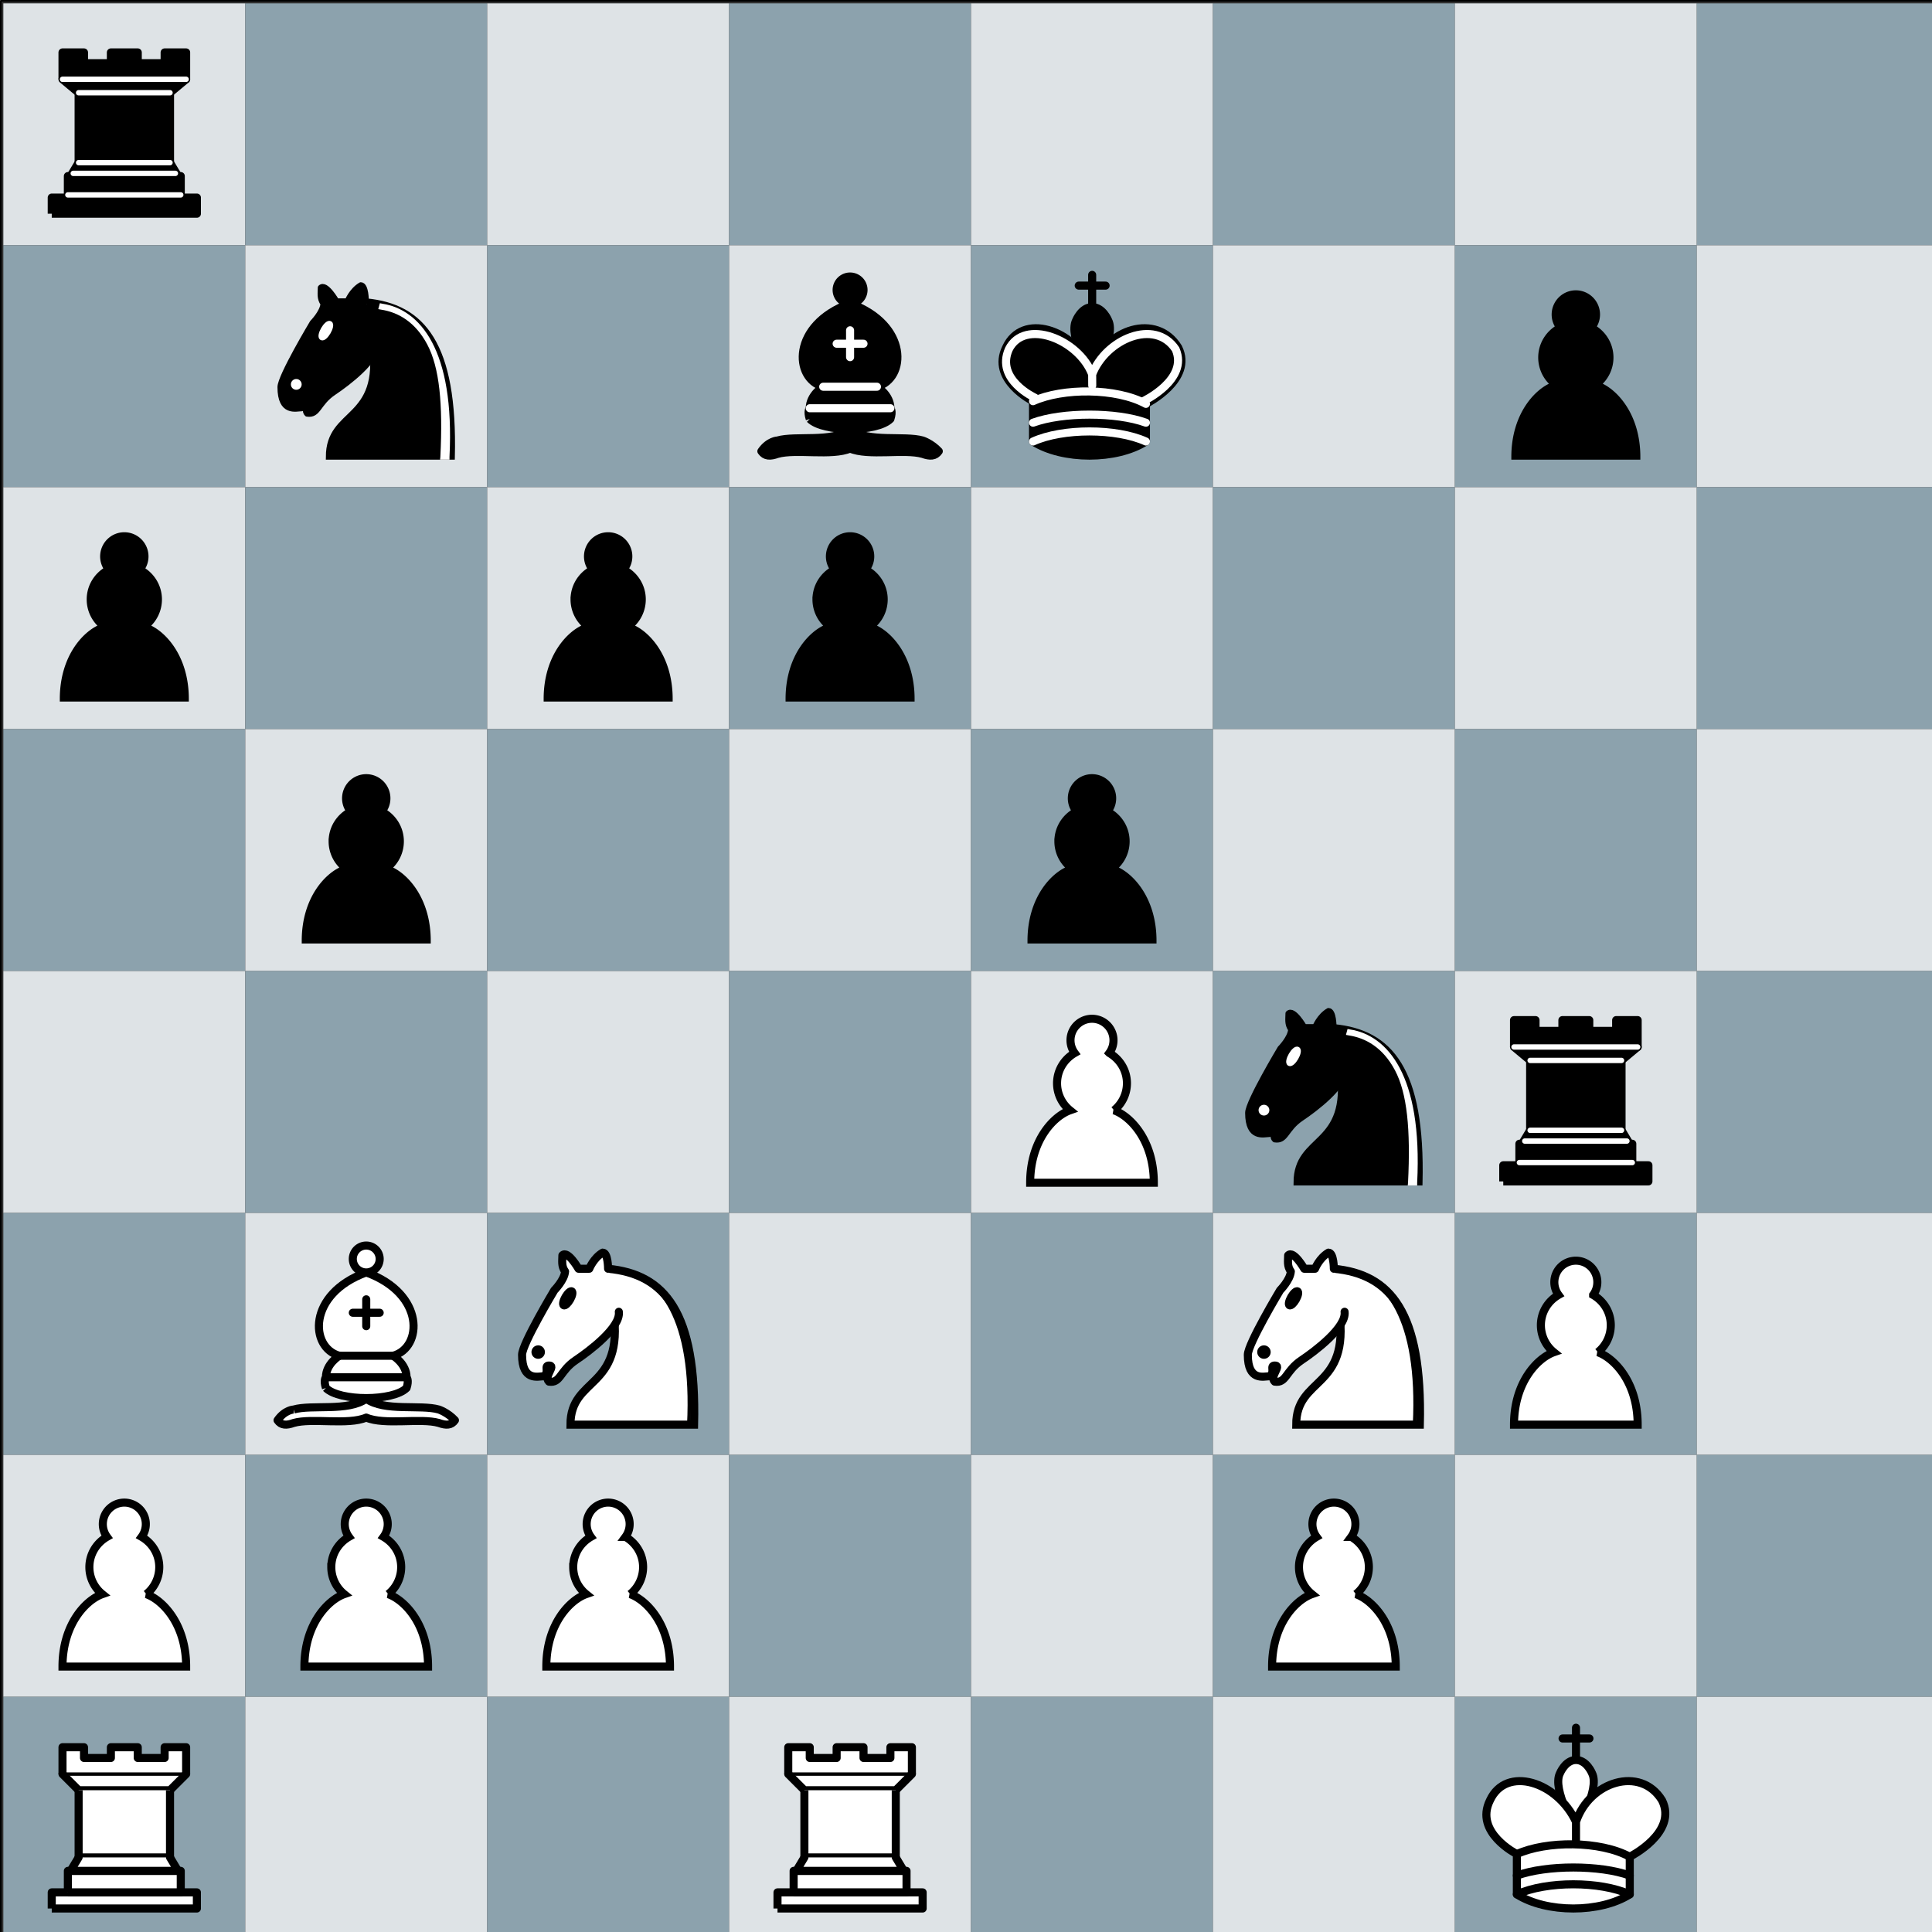 <svg viewBox="48 0 575 575" xmlns="http://www.w3.org/2000/svg" xmlns:xlink="http://www.w3.org/1999/xlink">
    <rect x="48" y="0" width="575" height="575" fill="#333333" stroke="none"/>
    <defs>
        <path id="dark_square" d="M0 0h72v72H0V0" fill="#8ca2ad"/>
        <path id="light_square" d="M0 0h72v72H0V0" fill="#dee3e6"/>

        <path id="borders" d="M.25.25h577.5v577.5H.25V.25" stroke-width=".5" fill="none" stroke="#000"/>

        <g id="w_p">
            <path stroke-dashoffset="10" stroke-linecap="round" stroke-width="2.4" stroke="#000" fill="#fff" d="M36 14.204a6.402 6.402 0 0 0-5.15 10.2c-3.122 1.795-5.25 5.14-5.25 9a10.352 10.352 0 0 0 3.85 8.05c-4.799 1.694-11.85 8.875-11.85 21.55h36.8c0-12.675-7.051-19.856-11.85-21.55a10.352 10.352 0 0 0 3.85-8.05c0-3.86-2.128-7.205-5.25-9a6.402 6.402 0 0 0-5.15-10.2"/>
        </g>
        <g id="b_p">
            <path stroke-dashoffset="10" stroke-linecap="round" stroke="#000" stroke-width="1.6" d="M36 14.202a6.402 6.402 0 0 0-5.15 10.2c-3.122 1.795-5.25 5.14-5.25 9a10.352 10.352 0 0 0 3.85 8.05c-4.799 1.694-11.85 8.875-11.85 21.55h36.8c0-12.675-7.051-19.856-11.85-21.55a10.352 10.352 0 0 0 3.85-8.05c0-3.86-2.128-7.205-5.25-9a6.402 6.402 0 0 0-5.15-10.2"/>
        </g>
        <g id="w_n"
            stroke-linecap="round" stroke="#000">
            <path stroke-width="2.4" fill-rule="evenodd" fill="#fff" d="M35.977 16.604c16.8 1.6 26.4 12.8 25.6 46.4h-36.8c0-14.4 16-10.4 12.8-33.6"/>
            <path stroke-linejoin="round" stroke-width="2.4" fill-rule="evenodd" fill="#fff" d="M39.177 29.404c.614 4.658-8.885 11.79-12.8 14.4-4.8 3.2-4.512 6.949-8 6.4-1.667-1.51 2.26-4.86 0-4.8-1.6 0 .3 1.971-1.6 3.2-1.6 0-6.405 1.6-6.4-6.4 0-3.2 9.6-19.2 9.6-19.2s3.018-3.043 3.2-5.6c-1.162-1.59-.8-3.2-.8-4.8 1.6-1.6 4.8 4 4.8 4h3.2s1.251-3.187 4-4.8c1.6 0 1.6 4.8 1.6 4.8"/>
            <path stroke-linejoin="round" stroke-width="2.4" d="M15.977 41.404a.8.8 0 1 1-1.6 0 .8.8 0 0 1 1.6 0"/>
            <path stroke-linejoin="round" stroke-width="2.4" d="M24.67 25.804c-.663 1.148-1.51 1.9-1.893 1.678-.383-.22-.155-1.33.507-2.478.663-1.148 1.51-1.9 1.893-1.678.383.22.155 1.33-.507 2.478"/>
            <path fill-rule="evenodd" fill-opacity=".75" fill="none" d="M59.977 63.004c1.6-32-8.8-44-19.2-45.6"/>
        </g>
        <g id="b_n"
            stroke-width="1.6">
            <path stroke-linecap="round" stroke="#000" fill-rule="evenodd" d="M35.977 16.602c16.8 1.6 26.4 12.8 25.6 46.4h-36.8c0-14.4 16-10.4 12.8-33.6"/>
            <path stroke-linejoin="round" stroke-linecap="round" stroke="#000" fill-rule="evenodd" d="M39.177 29.402c.614 4.658-8.885 11.79-12.8 14.4-4.8 3.2-4.512 6.949-8 6.4-1.667-1.51 2.26-4.86 0-4.8-1.6 0 .3 1.971-1.6 3.2-1.6 0-6.405 1.6-6.4-6.4 0-3.2 9.6-19.2 9.6-19.2s3.018-3.043 3.2-5.6c-1.162-1.59-.8-3.2-.8-4.8 1.6-1.6 4.8 4 4.8 4h3.2s1.251-3.187 4-4.8c1.6 0 1.6 4.8 1.6 4.8"/>
            <path stroke-linejoin="round" stroke-linecap="round" stroke="#fff" d="M15.977 41.402a.8.8 0 1 1-1.6 0 .8.8 0 0 1 1.6 0"/>
            <path stroke-linejoin="round" stroke-linecap="round" stroke="#fff" d="M24.67 25.802c-.318.551-.697 1.038-1.052 1.353-.355.314-.657.432-.841.325-.184-.106-.234-.426-.138-.891.095-.465.327-1.036.645-1.587.318-.551.697-1.038 1.052-1.353.355-.314.657-.432.841-.325.184.106.234.426.138.891-.095.465-.327 1.036-.645 1.587"/>
            <path stroke-linecap="square" fill-rule="evenodd" fill="#fff" d="M40.057 17.242l-.48 1.76.88.16c4.962.763 10.118 3.574 13.72 10.39 3.602 6.816 4.675 17.541 3.88 33.45l-.08.8h2.8v-.8c.805-16.091-1.402-26.965-5.2-34.15-3.798-7.184-9.262-10.613-14.7-11.45l-.82-.16"/>
        </g>
        <g id="w_b"
            stroke-width="2.4" stroke="#000">
            <path stroke-linejoin="round" fill-rule="evenodd" fill="#fff" d="M14.4 58.499c5.416-1.555 16.184.688 21.6-3.2 5.416 3.888 16.184 1.645 21.6 3.2 0 0 2.634.867 4.8 3.2-1.083 1.555-2.634 1.578-4.8.8-5.416-1.555-16.184.733-21.6-1.6-5.416 2.333-16.184.045-21.6 1.6-2.166.778-3.717.755-4.8-.8 2.166-3.112 4.8-3.2 4.8-3.2"/>
            <path stroke-linejoin="round" fill-rule="evenodd" fill="#fff" d="M24 52.099c4 4 20 4 24 0 .8-2.4 0-3.2 0-3.2 0-4-4-6.4-4-6.4 8.8-2.4 9.6-18.4-8-24.8-17.6 6.4-16.8 22.4-8 24.8 0 0-4 2.4-4 6.4 0 0-.8.8 0 3.2"/>
            <path stroke-linejoin="round" fill="#fff" d="M40 13.699a4 4 0 1 1-8 0 4 4 0 0 1 8 0"/>
            <path fill-rule="evenodd" fill-opacity=".75" fill="none" d="M28 42.499h16"/>
            <path fill-rule="evenodd" fill-opacity=".75" fill="none" d="M24 48.899h24"/>
            <path stroke-linecap="round" fill-rule="evenodd" fill-opacity=".75" fill="none" d="M36 25.699v8"/>
            <path stroke-linecap="round" fill-rule="evenodd" fill-opacity=".75" fill="none" d="M32 29.699h8"/>
        </g>
        <g id="b_b"
            stroke-width="2.4">
            <path stroke-linejoin="round" stroke="#000" fill-rule="evenodd" d="M14.4 58.098c5.416-1.555 16.184.688 21.6-3.2 5.416 3.888 16.184 1.645 21.6 3.2 0 0 2.634.867 4.8 3.2-1.083 1.555-2.634 1.578-4.8.8-5.416-1.555-16.184.733-21.6-1.6-5.416 2.333-16.184.045-21.6 1.6-2.166.778-3.717.755-4.8-.8 2.166-3.112 4.8-3.2 4.8-3.2"/>
            <path stroke-linejoin="round" stroke="#000" fill-rule="evenodd" d="M24 51.698c4 4 20 4 24 0 .8-2.4 0-3.2 0-3.2 0-4-4-6.4-4-6.4 8.8-2.4 9.6-18.4-8-24.8-17.6 6.4-16.8 22.4-8 24.8 0 0-4 2.4-4 6.4 0 0-.8.8 0 3.2"/>
            <path stroke-linejoin="round" stroke="#000" d="M40 13.298a4 4 0 1 1-8 0 4 4 0 0 1 8 0"/>
            <path stroke-linecap="round" stroke="#fff" fill-rule="evenodd" fill-opacity=".75" fill="none" d="M28 42.098h16"/>
            <path stroke-linecap="round" stroke="#fff" fill-rule="evenodd" fill-opacity=".75" fill="none" d="M24 48.498h24"/>
            <path stroke-linecap="round" stroke="#fff" fill-rule="evenodd" fill-opacity=".75" fill="none" d="M36 25.298v8"/>
            <path stroke-linecap="round" stroke="#fff" fill-rule="evenodd" fill-opacity=".75" fill="none" d="M32 29.298h8"/>
        </g>
        <g id="w_r"
            stroke="#000" fill-rule="evenodd">
            <path stroke-linejoin="round" stroke-width="2.4" fill="#fff" d="M14.4 63.004h43.2v-4.8H14.4v4.8"/>
            <path stroke-linejoin="round" stroke-width="2.4" fill="#fff" d="M19.2 58.204v-6.4h33.6v6.4H19.2"/>
            <path stroke-linejoin="round" stroke-width="2.4" fill="#fff" d="M17.6 23.004v-8H24v3.2h8v-3.2h8v3.2h8v-3.2h6.4v8"/>
            <path stroke-linejoin="round" stroke-linecap="round" stroke-width="2.4" fill="#fff" d="M54.4 23.004l-4.8 4.8H22.4l-4.8-4.8"/>
            <path stroke-width="2.4" fill="#fff" d="M49.6 27.804v20H22.4v-20"/>
            <path stroke-linejoin="round" stroke-linecap="round" stroke-width="2.4" fill="#fff" d="M49.6 47.804l2.4 4H20l2.4-4"/>
            <path stroke-linecap="round" fill-opacity=".75" fill="none" d="M17.6 23.004h36.8"/>
        </g>
        <g id="b_r"
            fill-rule="evenodd">
            <path stroke-linejoin="round" stroke-width="2.4" stroke="#000" d="M14.4 62.602h43.2v-4.8H14.4v4.8"/>
            <path stroke-linejoin="round" stroke-width="2.4" stroke="#000" d="M20 51.402l2.4-4h27.2l2.4 4H20"/>
            <path stroke-linejoin="round" stroke-width="2.4" stroke="#000" d="M19.2 57.802v-6.4h33.6v6.4H19.2"/>
            <path stroke-width="2.4" stroke="#000" d="M22.4 47.402v-20.8h27.2v20.8H22.4"/>
            <path stroke-linejoin="round" stroke-width="2.4" stroke="#000" d="M22.4 26.602l-4.8-4h36.8l-4.8 4H22.4"/>
            <path stroke-linejoin="round" stroke-width="2.4" stroke="#000" d="M17.6 22.602v-8H24v3.2h8v-3.2h8v3.2h8v-3.2h6.4v8H17.6"/>
            <path stroke-linecap="round" stroke-width="1.6" stroke="#fff" fill-opacity=".75" fill="none" d="M19.2 57.002h33.6"/>
            <path stroke-linecap="round" stroke-width="1.6" stroke="#fff" fill-opacity=".75" fill="none" d="M20.8 50.602h30.4"/>
            <path stroke-linecap="round" stroke-width="1.6" stroke="#fff" fill-opacity=".75" fill="none" d="M22.4 47.402h27.2"/>
            <path stroke-linecap="round" stroke-width="1.6" stroke="#fff" fill-opacity=".75" fill="none" d="M22.4 26.602h27.2"/>
            <path stroke-linecap="round" stroke-width="1.6" stroke="#fff" fill-opacity=".75" fill="none" d="M17.6 22.602h36.8"/>
        </g>
        <g id="w_q"
            stroke-linejoin="round" stroke="#000" stroke-width="2.4">
            <path stroke-linecap="round" fill="#fff" d="M12.8 19.396a3.2 3.2 0 1 1-6.4 0 3.2 3.2 0 0 1 6.4 0"/>
            <path stroke-linecap="round" fill="#fff" d="M39.2 12.196a3.2 3.2 0 1 1-6.4 0 3.2 3.2 0 0 1 6.4 0"/>
            <path stroke-linecap="round" fill="#fff" d="M65.6 19.396a3.2 3.2 0 1 1-6.4 0 3.2 3.2 0 0 1 6.4 0"/>
            <path stroke-linecap="round" fill="#fff" d="M25.6 13.796a3.2 3.2 0 1 1-6.4 0 3.2 3.2 0 0 1 6.4 0"/>
            <path stroke-linecap="round" fill="#fff" d="M52.8 14.596a3.2 3.2 0 1 1-6.4 0 3.2 3.2 0 0 1 6.4 0"/>
            <path fill-rule="evenodd" fill="#fff" d="M14.4 41.796c13.6-2.4 33.6-2.4 43.2 0l3.2-19.2-11.2 17.6v-22.4l-8.8 21.6-4.8-24-4.8 24-8.8-22.4v23.2l-11.2-17.6 3.2 19.2"/>
            <path fill-rule="evenodd" fill="#fff" d="M14.4 41.796c0 3.2 2.4 3.2 4 6.4 1.6 2.4 1.6 1.6.8 5.6-2.4 1.6-2.4 4-2.4 4-2.4 2.4.8 4 .8 4 10.4 1.6 26.4 1.6 36.8 0 0 0 2.4-1.6 0-4 0 0 .8-2.4-1.6-4-.8-4-.8-3.2.8-5.6 1.6-3.2 4-3.2 4-6.4-13.6-2.4-29.6-2.4-43.2 0"/>
            <path stroke-linecap="round" stroke-width="1.6" fill-rule="evenodd" fill-opacity=".75" fill="none" d="M18.4 48.196c5.6-1.6 29.6-1.6 35.2 0"/>
            <path stroke-linecap="round" stroke-width="1.6" fill-rule="evenodd" fill-opacity=".75" fill="none" d="M19.2 53.796c9.6-1.6 24-1.6 33.6 0"/>
            <path stroke-linecap="round" stroke-width="1.6" fill-rule="evenodd" fill-opacity=".75" fill="none" d="M16.8 57.796c8-1.6 29.6-1.6 37.6 0"/>
        </g>
        <g id="b_q"
            stroke-linejoin="round" stroke-width="1.6">
            <path stroke-linecap="round" stroke="#000" d="M12.8 19.398a3.2 3.2 0 1 1-6.4 0 3.2 3.2 0 0 1 6.4 0"/>
            <path stroke-linecap="round" stroke="#000" d="M39.2 12.198a3.2 3.2 0 1 1-6.4 0 3.2 3.2 0 0 1 6.4 0"/>
            <path stroke-linecap="round" stroke="#000" d="M65.6 19.398a3.2 3.2 0 1 1-6.4 0 3.2 3.2 0 0 1 6.4 0"/>
            <path stroke-linecap="round" stroke="#000" d="M25.6 13.798a3.2 3.2 0 1 1-6.4 0 3.2 3.2 0 0 1 6.4 0"/>
            <path stroke-linecap="round" stroke="#000" d="M52.8 14.598a3.2 3.2 0 1 1-6.4 0 3.2 3.2 0 0 1 6.4 0"/>
            <path stroke="#000" fill-rule="evenodd" d="M14.4 41.798c13.6-2.4 33.6-2.4 43.2 0l3.2-19.2-11.2 17.6v-22.4l-8.8 21.6-4.8-24-4.8 24-8.8-22.4v23.2l-11.2-17.6 3.2 19.2"/>
            <path stroke="#000" fill-rule="evenodd" d="M14.4 41.798c0 3.2 2.4 3.2 4 6.4 1.6 2.4 1.6 1.6.8 5.6-2.4 1.6-2.4 4-2.4 4-2.4 2.4.8 4 .8 4 10.4 1.6 26.4 1.6 36.8 0 0 0 2.4-1.6 0-4 0 0 .8-2.4-1.6-4-.8-4-.8-3.2.8-5.6 1.6-3.2 4-3.2 4-6.4-13.6-2.4-29.6-2.4-43.2 0"/>
            <path stroke-linecap="round" stroke="#fff" fill-rule="evenodd" fill-opacity=".75" fill="none" d="M18.4 48.198c5.6-1.6 29.6-1.6 35.2 0"/>
            <path stroke-linecap="round" stroke="#fff" fill-rule="evenodd" fill-opacity=".75" fill="none" d="M19.2 53.798c9.6-1.6 24-1.6 33.6 0"/>
            <path stroke-linecap="round" stroke="#fff" fill-rule="evenodd" fill-opacity=".75" fill="none" d="M16.8 57.798c8-1.6 29.6-1.6 37.6 0"/>
        </g>
        <g id="w_k"
            stroke-width="2.4" stroke="#000" fill-rule="evenodd">
            <path stroke-linecap="round" fill-opacity=".75" fill="none" d="M36.05 18.204v-9"/>
            <path fill="#fff" d="M36.05 39.604s7.2-12 4.8-16.8c0 0-1.6-4-4.8-4-3.2 0-4.8 4-4.8 4-2.4 4.8 4.8 16.8 4.8 16.8"/>
            <path stroke-linejoin="round" stroke-linecap="round" fill="#fff" d="M18.45 58.804c8.8 5.6 24.8 5.6 33.6 0v-11.2s14.4-7.2 9.6-16.8c-6.4-10.4-21.6-5.6-25.6 6.4v5.6v-5.6c-5.6-12-20.8-16.8-25.6-6.4-4.8 9.6 8 16 8 16v12"/>
            <path stroke-linecap="round" fill-opacity=".75" fill="none" d="M32.05 12.404h8"/>
            <path stroke-linecap="round" fill-opacity=".75" fill="none" d="M18.45 46.804c8.8-4 24.8-4 33.6.8"/>
            <path stroke-linejoin="round" stroke-linecap="round" fill-opacity=".75" fill="none" d="M18.45 58.804c8.8-4 24.8-4 33.6 0"/>
            <path stroke-linejoin="round" stroke-linecap="round" fill-opacity=".75" fill="none" d="M18.45 53.204c8.8-3.2 24.8-3.2 33.6 0"/>
        </g>
        <g id="b_k"
            stroke-width="2.4" fill-rule="evenodd">
            <path stroke-linecap="round" stroke="#000" fill="none" d="M36.05 17.802v-9"/>
            <path stroke="#000" d="M36.05 39.202s7.2-12 4.8-16.8c0 0-1.6-4-4.8-4-3.2 0-4.8 4-4.8 4-2.4 4.8 4.8 16.8 4.8 16.8"/>
            <path stroke-linejoin="round" stroke-linecap="round" stroke="#000" d="M18.45 58.402c8.8 5.6 24.8 5.6 33.6 0v-11.2s14.4-7.2 9.6-16.8c-6.4-10.4-21.6-5.6-25.6 6.4v0c-5.6-12-20.8-16.8-25.6-6.4-4.8 9.6 8 16 8 16v12"/>
            <path stroke-linecap="round" stroke="#000" fill="none" d="M32.05 12.002h8"/>
            <path stroke-linecap="round" stroke="#fff" fill="none" d="M18.45 46.402c8.8-4 24.8-4 33.6.8"/>
            <path stroke-linejoin="round" stroke-linecap="round" stroke="#fff" fill="none" d="M18.45 58.402c8.8-4 24.8-4 33.6 0"/>
            <path stroke-linejoin="round" stroke-linecap="round" stroke="#fff" fill="none" d="M18.45 52.802c8.8-3.2 24.8-3.2 33.6 0"/>
            <path stroke-linejoin="round" stroke-linecap="round" stroke="#fff" fill="none" d="M51.25 46.402s13.6-6.4 9.642-15.445c-6.207-9.36-20.842-2.955-24.842 7.445l.02 3.355-.02-3.355c-4-10.4-20.15-16.805-24.805-7.445-3.995 9.045 7.759 14.4 7.759 14.4"/>
        </g>
        
        <path id="coordinate_1"
            d="M16.9 45.852h5.639V26.387l-6.135 1.23v-3.144l6.1-1.23h3.453v22.61h5.64v2.905H16.898l.002-2.906"/>
        <path id="coordinate_2"
            d="M20.052 46.333h12.049v2.905H15.899v-2.905a670.97 670.97 0 0 1 5.35-5.452c2.267-2.29 3.69-3.765 4.272-4.426 1.105-1.242 1.874-2.29 2.307-3.144.445-.867.667-1.716.667-2.547 0-1.356-.479-2.461-1.436-3.315-.945-.855-2.181-1.282-3.708-1.282-1.083 0-2.228.188-3.435.564-1.197.376-2.479.946-3.846 1.709v-3.486c1.39-.559 2.689-.98 3.897-1.265 1.207-.285 2.312-.427 3.315-.427 2.643 0 4.751.66 6.323 1.982 1.573 1.322 2.359 3.088 2.359 5.298 0 1.048-.2 2.045-.598 2.99-.387.935-1.1 2.04-2.137 3.316-.285.33-1.19 1.288-2.717 2.871a2078.28 2078.28 0 0 1-6.46 6.614"/>
        <path id="coordinate_3"
            d="M27.136 34.983c1.652.353 2.94 1.088 3.862 2.205.935 1.117 1.402 2.495 1.402 4.135 0 2.518-.866 4.466-2.598 5.845-1.732 1.379-4.193 2.068-7.383 2.068-1.07 0-2.176-.108-3.315-.325a23.208 23.208 0 0 1-3.504-.94V44.64c.957.558 2.006.98 3.145 1.265 1.14.285 2.33.427 3.572.427 2.165 0 3.811-.427 4.939-1.282 1.14-.855 1.709-2.097 1.709-3.726 0-1.503-.53-2.677-1.59-3.52-1.048-.855-2.512-1.282-4.392-1.282H20.01v-2.837h3.11c1.697 0 2.996-.336 3.896-1.008.9-.683 1.35-1.663 1.35-2.94 0-1.31-.467-2.312-1.4-3.007-.923-.707-2.251-1.06-3.983-1.06-.945 0-1.96.103-3.042.308-1.082.205-2.273.524-3.572.957v-3.076a33.494 33.494 0 0 1 3.675-.82 20.762 20.762 0 0 1 3.247-.274c2.62 0 4.693.598 6.22 1.794 1.527 1.185 2.29 2.792 2.29 4.82 0 1.413-.404 2.609-1.213 3.589-.809.968-1.96 1.64-3.452 2.016v-.001"/>
        <path id="coordinate_4"
            d="M26.222 26.25l-8.716 13.62h8.716V26.25m-.906-3.008h4.34v16.629h3.64v2.87h-3.64v6.017h-3.434v-6.016H14.703v-3.333l10.613-16.167"/>
        <path id="coordinate_5"
            d="M16.822 22.995h13.553V25.9H19.984v6.255a8.992 8.992 0 0 1 1.504-.376 8.375 8.375 0 0 1 1.504-.137c2.848 0 5.104.78 6.767 2.341 1.663 1.561 2.495 3.675 2.495 6.34 0 2.747-.854 4.883-2.563 6.41-1.71 1.515-4.12 2.272-7.23 2.272a20.36 20.36 0 0 1-3.28-.273 26.117 26.117 0 0 1-3.435-.82v-3.47c1.025.559 2.085.975 3.178 1.248s2.25.41 3.47.41c1.97 0 3.531-.518 4.682-1.555 1.15-1.037 1.726-2.444 1.726-4.221 0-1.777-.575-3.184-1.726-4.221-1.15-1.037-2.711-1.556-4.682-1.556-.923 0-1.846.103-2.769.308-.911.205-1.846.524-2.803.957V22.995"/>
        <path id="coordinate_6"
            d="M24.3 34.607c-1.55 0-2.78.53-3.692 1.59-.9 1.06-1.35 2.512-1.35 4.357 0 1.835.45 3.287 1.35 4.358.911 1.06 2.142 1.59 3.691 1.59 1.55 0 2.774-.53 3.674-1.59.912-1.07 1.368-2.523 1.368-4.358 0-1.845-.456-3.298-1.368-4.357-.9-1.06-2.125-1.59-3.674-1.59h.001m6.852-10.818v3.145a13.76 13.76 0 0 0-2.632-.94 10.87 10.87 0 0 0-2.614-.325c-2.279 0-4.022.769-5.23 2.307-1.196 1.538-1.88 3.862-2.05 6.973.672-.991 1.515-1.749 2.529-2.273 1.013-.535 2.13-.803 3.35-.803 2.563 0 4.585.78 6.066 2.341 1.493 1.55 2.239 3.663 2.239 6.34 0 2.62-.775 4.723-2.324 6.307-1.55 1.583-3.612 2.375-6.187 2.375-2.95 0-5.207-1.128-6.768-3.384-1.56-2.267-2.34-5.548-2.34-9.843 0-4.033.957-7.247 2.87-9.64 1.914-2.403 4.483-3.605 7.708-3.605.866 0 1.738.085 2.615.256.889.171 1.811.428 2.768.77v-.001"/>
        <path id="coordinate_7"
            d="M15.797 23.242h16.406v1.47L22.94 48.758h-3.606l8.716-22.61H15.797v-2.906"/>
        <path id="coordinate_8"
            d="M24 36.624c-1.64 0-2.933.439-3.88 1.316-.933.877-1.4 2.085-1.4 3.623 0 1.538.467 2.746 1.4 3.623.947.877 2.24 1.316 3.88 1.316 1.64 0 2.933-.439 3.88-1.316.945-.889 1.418-2.096 1.418-3.623 0-1.538-.473-2.746-1.419-3.623-.934-.877-2.227-1.316-3.879-1.316m-3.452-1.47c-1.481-.365-2.638-1.054-3.47-2.068-.82-1.013-1.23-2.25-1.23-3.708 0-2.04.723-3.652 2.17-4.837 1.459-1.185 3.453-1.777 5.982-1.777 2.54 0 4.534.592 5.981 1.777s2.17 2.798 2.17 4.837c0 1.458-.416 2.694-1.247 3.708-.82 1.014-1.965 1.703-3.435 2.068 1.663.387 2.957 1.145 3.88 2.273.934 1.128 1.401 2.507 1.401 4.136 0 2.472-.758 4.369-2.273 5.69-1.504 1.322-3.663 1.983-6.477 1.983-2.814 0-4.979-.66-6.494-1.982-1.504-1.322-2.256-3.219-2.256-5.691 0-1.63.467-3.008 1.401-4.136.935-1.128 2.234-1.886
            3.897-2.273m-1.265-5.452c0 1.322.41 2.353 1.23 3.094.832.74 1.994 1.11 3.487 1.11 1.481 0 2.638-.37 3.47-1.11.843-.74 1.264-1.772 1.264-3.094 0-1.321-.422-2.352-1.265-3.093-.831-.74-1.988-1.109-3.469-1.109-1.493 0-2.655.37-3.486 1.11-.82.74-1.23 1.772-1.23 3.093l-.001-.001"/>

        <path id="coordinate_a"
            d="M37.812 23.932c-2.541 0-4.302.29-5.281.871-.98.581-1.47 1.573-1.47 2.974 0 1.117.365 2.005 1.094 2.666.74.65 1.743.974 3.008.974 1.743 0 3.138-.615 4.187-1.846 1.06-1.242 1.589-2.888 1.589-4.939v-.7h-3.127m6.271-1.3v10.921H40.94v-2.905c-.718 1.162-1.612 2.022-2.683 2.58-1.071.547-2.381.82-3.93.82-1.96 0-3.521-.547-4.683-1.64-1.15-1.105-1.726-2.58-1.726-4.426 0-2.153.718-3.777 2.153-4.87 1.447-1.094 3.6-1.641 6.46-1.641h4.409v-.308c0-1.447-.479-2.563-1.436-3.35-.945-.797-2.278-1.196-3.999-1.196-1.093 0-2.158.131-3.195.393a12.63 12.63 0 0 0-2.991 1.18v-2.906a20.495 20.495 0 0 1 3.35-.991 15.312 15.312 0 0 1 3.161-.342c2.769 0 4.837.718 6.204 2.153 1.367 1.436 2.05 3.612 2.05 6.529l-.001-.001"/>
        <path id="coordinate_b"
            d="M41.298 24c0-2.313-.479-4.125-1.436-5.435-.945-1.321-2.25-1.982-3.913-1.982-1.663 0-2.973.66-3.93 1.982-.947 1.31-1.42 3.122-1.42 5.435 0 2.313.473 4.13 1.42 5.452.957 1.31 2.267 1.965 3.93 1.965 1.663 0 2.968-.655 3.913-1.965.957-1.322 1.436-3.14 1.436-5.452M30.6 17.318c.66-1.14 1.492-1.983 2.495-2.53 1.013-.558 2.221-.837 3.623-.837 2.324 0 4.21.923 5.657 2.769 1.458 1.845 2.187 4.272 2.187 7.28s-.729 5.435-2.187 7.28c-1.447 1.846-3.332 2.769-5.657 2.769-1.401 0-2.609-.273-3.623-.82-1.003-.559-1.834-1.408-2.495-2.547v2.871h-3.162V6.961H30.6v10.357"/>
        <path id="coordinate_c"
            d="M43.57 15.147v2.94a11.857 11.857 0 0 0-2.682-1.094 9.9 9.9 0 0 0-2.7-.376c-2.04 0-3.624.65-4.751 1.948-1.128 1.288-1.692 3.1-1.692 5.435 0 2.335.564 4.153 1.692 5.452 1.127 1.287 2.71 1.93 4.75 1.93.912 0 1.812-.12 2.7-.358.9-.25 1.795-.62 2.684-1.11v2.904c-.877.41-1.789.718-2.735.923-.933.205-1.93.308-2.99.308-2.883 0-5.173-.906-6.87-2.717-1.698-1.812-2.547-4.256-2.547-7.332 0-3.122.855-5.577 2.564-7.366 1.72-1.789 4.073-2.683 7.058-2.683.968 0 1.914.103 2.837.308.923.193 1.817.49 2.683.888h-.001"/>
        <path id="coordinate_d"
            d="M41.409 17.318V6.96h3.144v26.592H41.41v-2.87c-.66 1.139-1.498 1.987-2.512 2.546-1.003.547-2.21.82-3.623.82-2.313 0-4.199-.923-5.657-2.769-1.447-1.845-2.17-4.272-2.17-7.28s.723-5.435 2.17-7.28c1.458-1.846 3.344-2.769 5.657-2.769 1.413 0 2.62.28 3.623.838 1.013.547 1.85 1.39 2.512 2.529l-.001.001M30.694 24c0 2.313.473 4.13 1.418 5.452.957 1.31 2.267 1.965 3.93 1.965 1.664 0 2.974-.655 3.931-1.965.958-1.322 1.437-3.14 1.437-5.452 0-2.313-.479-4.125-1.436-5.435-.957-1.321-2.267-1.982-3.93-1.982-1.663 0-2.973.66-3.93 1.982-.947 1.31-1.42 3.122-1.42 5.435"/>
        <path id="coordinate_e"
            d="M44.87 23.197v1.538H30.412c.137 2.165.786 3.817 1.948 4.956 1.173 1.128 2.803 1.692 4.888 1.692 1.207 0 2.375-.148 3.503-.445 1.14-.296 2.267-.74 3.384-1.333v2.974a18.846 18.846 0 0 1-3.47 1.094c-1.185.25-2.386.376-3.605.376-3.053 0-5.475-.889-7.264-2.666-1.777-1.777-2.666-4.181-2.666-7.212 0-3.133.843-5.617 2.53-7.451 1.697-1.846 3.982-2.769 6.853-2.769 2.575 0 4.608.832 6.1 2.495 1.505 1.652 2.257 3.902 2.257 6.75v.001m-3.145-.923c-.023-1.72-.507-3.093-1.453-4.119-.933-1.025-2.175-1.538-3.725-1.538-1.755 0-3.162.496-4.221 1.487-1.049.991-1.653 2.387-1.812 4.187l11.211-.017"/>
        <path id="coordinate_f"
            d="M42.093 7.457v2.615h-3.008c-1.128 0-1.914.228-2.359.683-.433.456-.65 1.276-.65 2.461v1.692h5.18v2.444h-5.18V34.05h-3.16V17.352h-3.009v-2.444h3.008v-1.333c0-2.13.496-3.68 1.487-4.648.991-.98 2.564-1.47 4.717-1.47h2.974"/>
        <path id="coordinate_g"
            d="M41.409 23.76c0-2.278-.473-4.044-1.419-5.297-.933-1.253-2.249-1.88-3.947-1.88-1.687 0-3.003.627-3.948 1.88-.934 1.253-1.401 3.02-1.401 5.298 0 2.267.467 4.027 1.401 5.28.945 1.253 2.261 1.88 3.948 1.88 1.697 0 3.013-.627 3.947-1.88.946-1.253 1.419-3.013 1.419-5.28v-.001m3.144 7.418c0 3.258-.723 5.679-2.17 7.263-1.447 1.595-3.663 2.392-6.648 2.392-1.105 0-2.148-.085-3.127-.256-.98-.16-1.931-.41-2.854-.752v-3.059c.923.501 1.834.872 2.734 1.111.9.24 1.817.359 2.752.359 2.062 0 3.605-.541 4.63-1.624 1.026-1.07 1.539-2.694 1.539-4.87v-1.555c-.65 1.127-1.481 1.97-2.495 2.529-1.014.558-2.227.837-3.64.837-2.347 0-4.238-.894-5.674-2.683-1.435-1.789-2.153-4.159-2.153-7.11 0-2.962.718-5.337 2.153-7.126 1.435-1.789 3.327-2.683 5.674-2.683 1.413 0 2.626.28 3.64.838 1.013.558 1.845 1.401 2.495 2.529v-2.905h3.144v16.765"/>
        <path id="coordinate_h"
            d="M44.015 22.496V34.05h-3.144V22.6c0-1.812-.353-3.168-1.06-4.068-.707-.9-1.766-1.35-3.179-1.35-1.697 0-3.036.541-4.016 1.624-.98 1.082-1.47 2.557-1.47 4.426V34.05h-3.161V7.457h3.161v10.425c.752-1.15 1.635-2.01 2.65-2.58 1.025-.57 2.204-.855 3.537-.855 2.199 0 3.862.683 4.99 2.05 1.128 1.356 1.692 3.356 1.692 6v-.001"/>

    </defs>

    <use xlink:href="#light_square" x="49" y="1"/>
    <use xlink:href="#dark_square" x="121" y="1"/>
    <use xlink:href="#light_square" x="193" y="1"/>
    <use xlink:href="#dark_square" x="265" y="1"/>
    <use xlink:href="#light_square" x="337" y="1"/>
    <use xlink:href="#dark_square" x="409" y="1"/>
    <use xlink:href="#light_square" x="481" y="1"/>
    <use xlink:href="#dark_square" x="553" y="1"/>
    <use xlink:href="#dark_square" x="49" y="73"/>
    <use xlink:href="#light_square" x="121" y="73"/>
    <use xlink:href="#dark_square" x="193" y="73"/>
    <use xlink:href="#light_square" x="265" y="73"/>
    <use xlink:href="#dark_square" x="337" y="73"/>
    <use xlink:href="#light_square" x="409" y="73"/>
    <use xlink:href="#dark_square" x="481" y="73"/>
    <use xlink:href="#light_square" x="553" y="73"/>
    <use xlink:href="#light_square" x="49" y="145"/>
    <use xlink:href="#dark_square" x="121" y="145"/>
    <use xlink:href="#light_square" x="193" y="145"/>
    <use xlink:href="#dark_square" x="265" y="145"/>
    <use xlink:href="#light_square" x="337" y="145"/>
    <use xlink:href="#dark_square" x="409" y="145"/>
    <use xlink:href="#light_square" x="481" y="145"/>
    <use xlink:href="#dark_square" x="553" y="145"/>
    <use xlink:href="#dark_square" x="49" y="217"/>
    <use xlink:href="#light_square" x="121" y="217"/>
    <use xlink:href="#dark_square" x="193" y="217"/>
    <use xlink:href="#light_square" x="265" y="217"/>
    <use xlink:href="#dark_square" x="337" y="217"/>
    <use xlink:href="#light_square" x="409" y="217"/>
    <use xlink:href="#dark_square" x="481" y="217"/>
    <use xlink:href="#light_square" x="553" y="217"/>
    <use xlink:href="#light_square" x="49" y="289"/>
    <use xlink:href="#dark_square" x="121" y="289"/>
    <use xlink:href="#light_square" x="193" y="289"/>
    <use xlink:href="#dark_square" x="265" y="289"/>
    <use xlink:href="#light_square" x="337" y="289"/>
    <use xlink:href="#dark_square" x="409" y="289"/>
    <use xlink:href="#light_square" x="481" y="289"/>
    <use xlink:href="#dark_square" x="553" y="289"/>
    <use xlink:href="#dark_square" x="49" y="361"/>
    <use xlink:href="#light_square" x="121" y="361"/>
    <use xlink:href="#dark_square" x="193" y="361"/>
    <use xlink:href="#light_square" x="265" y="361"/>
    <use xlink:href="#dark_square" x="337" y="361"/>
    <use xlink:href="#light_square" x="409" y="361"/>
    <use xlink:href="#dark_square" x="481" y="361"/>
    <use xlink:href="#light_square" x="553" y="361"/>
    <use xlink:href="#light_square" x="49" y="433"/>
    <use xlink:href="#dark_square" x="121" y="433"/>
    <use xlink:href="#light_square" x="193" y="433"/>
    <use xlink:href="#dark_square" x="265" y="433"/>
    <use xlink:href="#light_square" x="337" y="433"/>
    <use xlink:href="#dark_square" x="409" y="433"/>
    <use xlink:href="#light_square" x="481" y="433"/>
    <use xlink:href="#dark_square" x="553" y="433"/>
    <use xlink:href="#dark_square" x="49" y="505"/>
    <use xlink:href="#light_square" x="121" y="505"/>
    <use xlink:href="#dark_square" x="193" y="505"/>
    <use xlink:href="#light_square" x="265" y="505"/>
    <use xlink:href="#dark_square" x="337" y="505"/>
    <use xlink:href="#light_square" x="409" y="505"/>
    <use xlink:href="#dark_square" x="481" y="505"/>
    <use xlink:href="#light_square" x="553" y="505"/>
    <use xlink:href="#borders" x="48" y="0"/>

    

    <use xlink:href="#b_r" x="49" y="1"/>
<use xlink:href="#b_n" x="121" y="73"/>
<use xlink:href="#b_b" x="265" y="73"/>
<use xlink:href="#b_k" x="337" y="73"/>
<use xlink:href="#b_p" x="481" y="73"/>
<use xlink:href="#b_p" x="49" y="145"/>
<use xlink:href="#b_p" x="193" y="145"/>
<use xlink:href="#b_p" x="265" y="145"/>
<use xlink:href="#b_p" x="121" y="217"/>
<use xlink:href="#b_p" x="337" y="217"/>
<use xlink:href="#w_p" x="337" y="289"/>
<use xlink:href="#b_n" x="409" y="289"/>
<use xlink:href="#b_r" x="481" y="289"/>
<use xlink:href="#w_b" x="121" y="361"/>
<use xlink:href="#w_n" x="193" y="361"/>
<use xlink:href="#w_n" x="409" y="361"/>
<use xlink:href="#w_p" x="481" y="361"/>
<use xlink:href="#w_p" x="49" y="433"/>
<use xlink:href="#w_p" x="121" y="433"/>
<use xlink:href="#w_p" x="193" y="433"/>
<use xlink:href="#w_p" x="409" y="433"/>
<use xlink:href="#w_r" x="49" y="505"/>
<use xlink:href="#w_r" x="265" y="505"/>
<use xlink:href="#w_k" x="481" y="505"/>

</svg>

